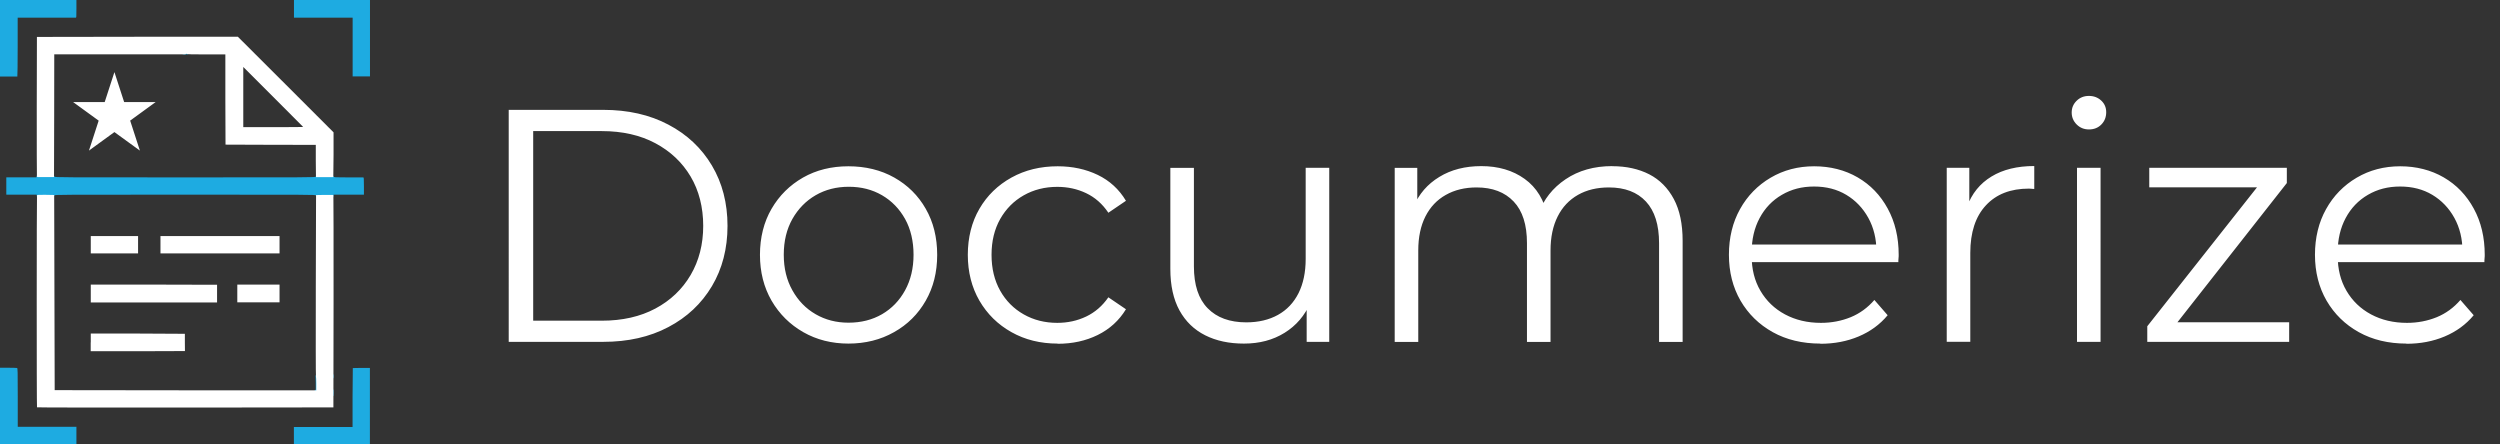 <svg xmlns="http://www.w3.org/2000/svg" viewBox="0 0 301.3 53.54"><rect x="0" y="0" width="301.3" height="53.54" fill="#333333" stroke="none"/><g fill="#1eabe1" stroke-width="0"><path d="M0 48.93v-4.61h.99c.54 0 1.02.02 1.07.03.07.03.08.39.08 3.56v3.53h7.07v2.09H0v-4.61Zm35.42 3.57v-1.04h7.07v-3.55l.03-3.55 1.03-.02h1.03v9.21h-9.16v-1.04Z"/><path d="M40 47.33c0-.37.01-.41.1-.41s.1.04.1.41-.01.41-.1.41-.1-.04-.1-.41Zm-2.09-.23s.04-.08.08-.08c.07 0 .08-.11.06-.89l-.02-.89h.23v1.93h-.18c-.12 0-.18-.03-.18-.08ZM40 45.35c0-.22.02-.25.1-.25s.1.04.1.25-.02.25-.1.25-.1-.04-.1-.25ZM4.43 23.59v-.13H.76v-2.09h1.75c.96-.01 1.78-.01 1.83 0 .06.01.09-.03.09-.12 0-.13 0-.14.19-.1.1.03.58.05 1.06.05.79 0 .88.01.9.09.02.09.83.09 15.75.09s15.73 0 15.73-.09.08-.09 1.06-.09 1.07 0 1.09.09c.02.08.14.09 1.75.09h1.81c.08 0 .09.09.09 1.04v1.04H40.2v.13c0 .09-.03.13-.1.13-.06 0-.1-.03-.1-.06 0-.04-.29-.05-.97-.04-.9.02-.97.01-.97-.07 0-.09-.78-.09-15.75-.09s-15.75 0-15.75.09c0 .08-.07.09-.97.07-.68-.02-.97 0-.97.04 0 .03-.05.06-.1.06-.08 0-.1-.04-.1-.13ZM1.03 9.22H0V0h9.21v1.07c0 .99 0 1.07-.09 1.06H2.13v3.54c0 1.94-.02 3.54-.04 3.55-.03.01-.5.01-1.07 0ZM42.5 5.67V2.13h-7.07V0h9.16v9.21H42.5V5.67Zm-20.51.79c0-.06.04-.1.09-.1.05 0 .21-.02.36-.03.26-.04.26-.03.26.1s0 .13-.36.13c-.32 0-.36-.01-.36-.1Z"/></g><g fill="#fff" stroke-width="0"><path d="M4.46 49.08c-.05-.05-.04-25.48 0-25.55.04-.05.28-.06 1.06-.05l1.01.02.03 11.76.03 11.76 15.77.02h15.76v-.79c0-.44-.02-.82-.04-.85-.03-.03-.03-4.96-.02-10.97l.03-10.92 1.03-.02h1.03l.03.1c.02.07.02 5.83.02 12.81l-.02 12.7-17.84.02c-9.81 0-17.86 0-17.87-.03Z"/><path d="M10.94 41.27V40.2h5.67l5.67.03v1.04l.01 1.04-5.68.02h-5.68v-1.06Zm0-5.9V34.3h7.61l7.61.02v2.13H10.94v-1.07Zm17.66 0V34.3h5.09v2.14H28.6v-1.07Zm-17.66-5.88v-1.04h5.7v2.09h-5.7V29.5Zm8.4 0v-1.04h14.35v2.09H19.34V29.5ZM4.45 21.26c-.02-.06-.02-3.87-.02-8.46l.02-8.35 12.11-.02h12.11l5.77 5.76 5.76 5.76v2.7l-.03 2.7h-2.09l-.02-1.94v-1.95l-5.45-.01-5.43-.02-.02-5.43V6.56h-2.33c-1.68 0-2.32-.02-2.32-.06s-.02-.04-.07 0c-.04.03-.13.06-.19.05s-3.63-.01-7.91 0h-7.8l-.01 7.4-.02 7.39H5.48c-1.02.02-1.03.02-1.06-.09Zm32.09-5.96s-1.62-1.64-3.61-3.62l-3.61-3.61v7.25h3.61c1.99 0 3.61 0 3.61-.02Z"/></g><path fill="#fff" d="m10.72 18.15 3.07-9.46 3.07 9.46-8.05-5.85h9.95m42.55 28.9V13.24H72.7c2.98 0 5.6.59 7.85 1.78 2.25 1.18 4 2.83 5.25 4.93 1.25 2.1 1.88 4.53 1.88 7.27s-.63 5.17-1.88 7.27c-1.25 2.1-3 3.75-5.25 4.93-2.25 1.19-4.87 1.78-7.85 1.78H61.31Zm2.95-2.55h8.27c2.48 0 4.63-.49 6.45-1.46 1.82-.97 3.24-2.32 4.25-4.04 1.01-1.72 1.52-3.7 1.52-5.93s-.51-4.25-1.52-5.95c-1.01-1.7-2.43-3.04-4.25-4.01s-3.97-1.46-6.45-1.46h-8.27v22.85Zm38 2.76c-2.02 0-3.84-.46-5.45-1.38-1.61-.92-2.88-2.18-3.82-3.79-.93-1.61-1.4-3.46-1.4-5.53s.47-3.96 1.4-5.55c.93-1.6 2.2-2.85 3.79-3.76 1.6-.91 3.42-1.36 5.47-1.36s3.92.45 5.53 1.36c1.61.91 2.88 2.16 3.79 3.76.92 1.6 1.38 3.45 1.38 5.55s-.46 3.92-1.38 5.53-2.19 2.88-3.82 3.79c-1.62.92-3.46 1.38-5.51 1.38Zm0-2.52c1.52 0 2.86-.34 4.04-1.02 1.17-.68 2.1-1.64 2.78-2.88.68-1.24 1.02-2.67 1.02-4.29s-.34-3.09-1.02-4.31c-.68-1.22-1.61-2.18-2.78-2.86-1.17-.68-2.5-1.02-4-1.02s-2.82.34-4 1.02c-1.17.68-2.1 1.63-2.8 2.86-.69 1.23-1.04 2.66-1.04 4.31s.35 3.06 1.04 4.29c.69 1.24 1.62 2.2 2.8 2.88 1.17.68 2.49 1.02 3.96 1.02Zm25.21 2.52c-2.08 0-3.94-.46-5.57-1.38-1.64-.92-2.92-2.18-3.86-3.79-.93-1.61-1.4-3.46-1.4-5.53s.47-3.96 1.4-5.55c.93-1.6 2.22-2.85 3.86-3.76 1.64-.91 3.5-1.36 5.57-1.36 1.78 0 3.4.35 4.83 1.04s2.57 1.73 3.4 3.12l-2.12 1.44c-.72-1.07-1.61-1.85-2.68-2.36s-2.22-.76-3.48-.76c-1.49 0-2.84.34-4.04 1.02-1.2.68-2.14 1.63-2.84 2.86-.69 1.23-1.04 2.66-1.04 4.31s.35 3.09 1.04 4.32c.69 1.23 1.64 2.18 2.84 2.86 1.2.68 2.54 1.02 4.04 1.02 1.25 0 2.41-.25 3.48-.76s1.96-1.28 2.68-2.32l2.12 1.44c-.83 1.36-1.96 2.39-3.4 3.1s-3.05 1.06-4.83 1.06Zm22.45 0c-1.79 0-3.34-.33-4.67-1-1.33-.67-2.36-1.66-3.1-3-.73-1.33-1.1-3-1.1-4.99V20.23h2.84V32.1c0 2.24.55 3.92 1.66 5.05 1.1 1.13 2.66 1.7 4.65 1.7 1.46 0 2.74-.3 3.82-.9 1.08-.6 1.9-1.47 2.48-2.62.57-1.14.86-2.52.86-4.12V20.22h2.84V41.2h-2.72v-5.75l.44 1.04c-.67 1.55-1.7 2.75-3.1 3.62-1.4.87-3.03 1.3-4.89 1.3Zm44.39-21.38c1.7 0 3.19.33 4.46.98 1.26.65 2.25 1.65 2.96 2.98s1.06 3.01 1.06 5.03v12.19h-2.84V29.3c0-2.21-.53-3.88-1.58-5.01s-2.54-1.7-4.46-1.7c-1.44 0-2.68.3-3.74.9-1.05.6-1.87 1.46-2.44 2.6-.57 1.13-.86 2.5-.86 4.09v11.03h-2.84V29.3c0-2.21-.53-3.88-1.6-5.01s-2.56-1.7-4.47-1.7c-1.41 0-2.65.3-3.71.9-1.07.6-1.88 1.46-2.46 2.6-.57 1.13-.86 2.5-.86 4.09v11.03h-2.84V20.23h2.72v5.67l-.44-1c.64-1.52 1.67-2.71 3.1-3.58 1.42-.87 3.11-1.3 5.05-1.3 2.05 0 3.8.51 5.23 1.54 1.44 1.03 2.37 2.56 2.8 4.61l-1.12-.44c.61-1.7 1.7-3.08 3.26-4.13 1.56-1.05 3.43-1.58 5.61-1.58Zm25.09 21.38c-2.18 0-4.1-.46-5.75-1.38s-2.94-2.18-3.88-3.79c-.93-1.61-1.4-3.46-1.4-5.53s.45-3.92 1.34-5.51c.89-1.6 2.12-2.86 3.68-3.78 1.56-.92 3.31-1.38 5.25-1.38s3.72.45 5.25 1.34c1.53.89 2.74 2.14 3.62 3.76.88 1.61 1.32 3.47 1.32 5.57 0 .13 0 .27-.02.42s-.02.3-.02.46h-18.26v-2.12h16.74l-1.12.84c0-1.52-.33-2.87-.98-4.05s-1.54-2.11-2.66-2.78c-1.12-.67-2.41-1-3.88-1s-2.73.33-3.88 1c-1.15.67-2.04 1.6-2.68 2.8-.64 1.2-.96 2.57-.96 4.12v.44c0 1.6.35 3 1.06 4.21.71 1.21 1.69 2.16 2.96 2.84 1.27.68 2.71 1.02 4.33 1.02 1.28 0 2.47-.23 3.58-.68 1.1-.45 2.06-1.15 2.86-2.08l1.6 1.84c-.93 1.12-2.1 1.97-3.5 2.56s-2.94.88-4.62.88Zm15.22-.21V20.22h2.72v5.71l-.28-1c.58-1.6 1.57-2.82 2.96-3.66 1.38-.84 3.1-1.26 5.15-1.26v2.76c-.11 0-.21 0-.32-.02-.11-.01-.21-.02-.32-.02-2.21 0-3.94.67-5.19 2.02-1.25 1.34-1.88 3.26-1.88 5.73v10.71h-2.84Zm17.14-25.6c-.59 0-1.08-.2-1.48-.6s-.6-.88-.6-1.44.2-1.03.6-1.42c.4-.39.89-.58 1.48-.58s1.08.19 1.48.56c.4.37.6.84.6 1.4 0 .59-.19 1.08-.58 1.48s-.89.6-1.5.6Zm-1.44 25.6V20.22h2.84V41.2h-2.84Zm8.47 0v-1.88l13.98-17.7.6.96h-14.34v-2.36h16.58v1.84L261.67 39.8l-.72-.96h14.94v2.36h-17.1Zm31.24.21c-2.18 0-4.1-.46-5.75-1.38s-2.94-2.18-3.88-3.79c-.93-1.61-1.4-3.46-1.4-5.53s.45-3.92 1.34-5.51c.89-1.6 2.12-2.86 3.68-3.78 1.56-.92 3.31-1.38 5.25-1.38s3.72.45 5.25 1.34c1.53.89 2.74 2.14 3.62 3.76.88 1.61 1.32 3.47 1.32 5.57 0 .13 0 .27-.02.42s-.02.3-.02.46h-18.26v-2.12h16.74l-1.12.84c0-1.52-.33-2.87-.98-4.05s-1.54-2.11-2.66-2.78c-1.12-.67-2.41-1-3.88-1s-2.73.33-3.88 1c-1.15.67-2.04 1.6-2.68 2.8-.64 1.2-.96 2.57-.96 4.12v.44c0 1.6.35 3 1.06 4.21.71 1.21 1.69 2.16 2.96 2.84 1.27.68 2.71 1.02 4.33 1.02 1.28 0 2.47-.23 3.58-.68 1.1-.45 2.06-1.15 2.86-2.08l1.6 1.84c-.93 1.12-2.1 1.97-3.5 2.56s-2.94.88-4.62.88Z"/></svg>